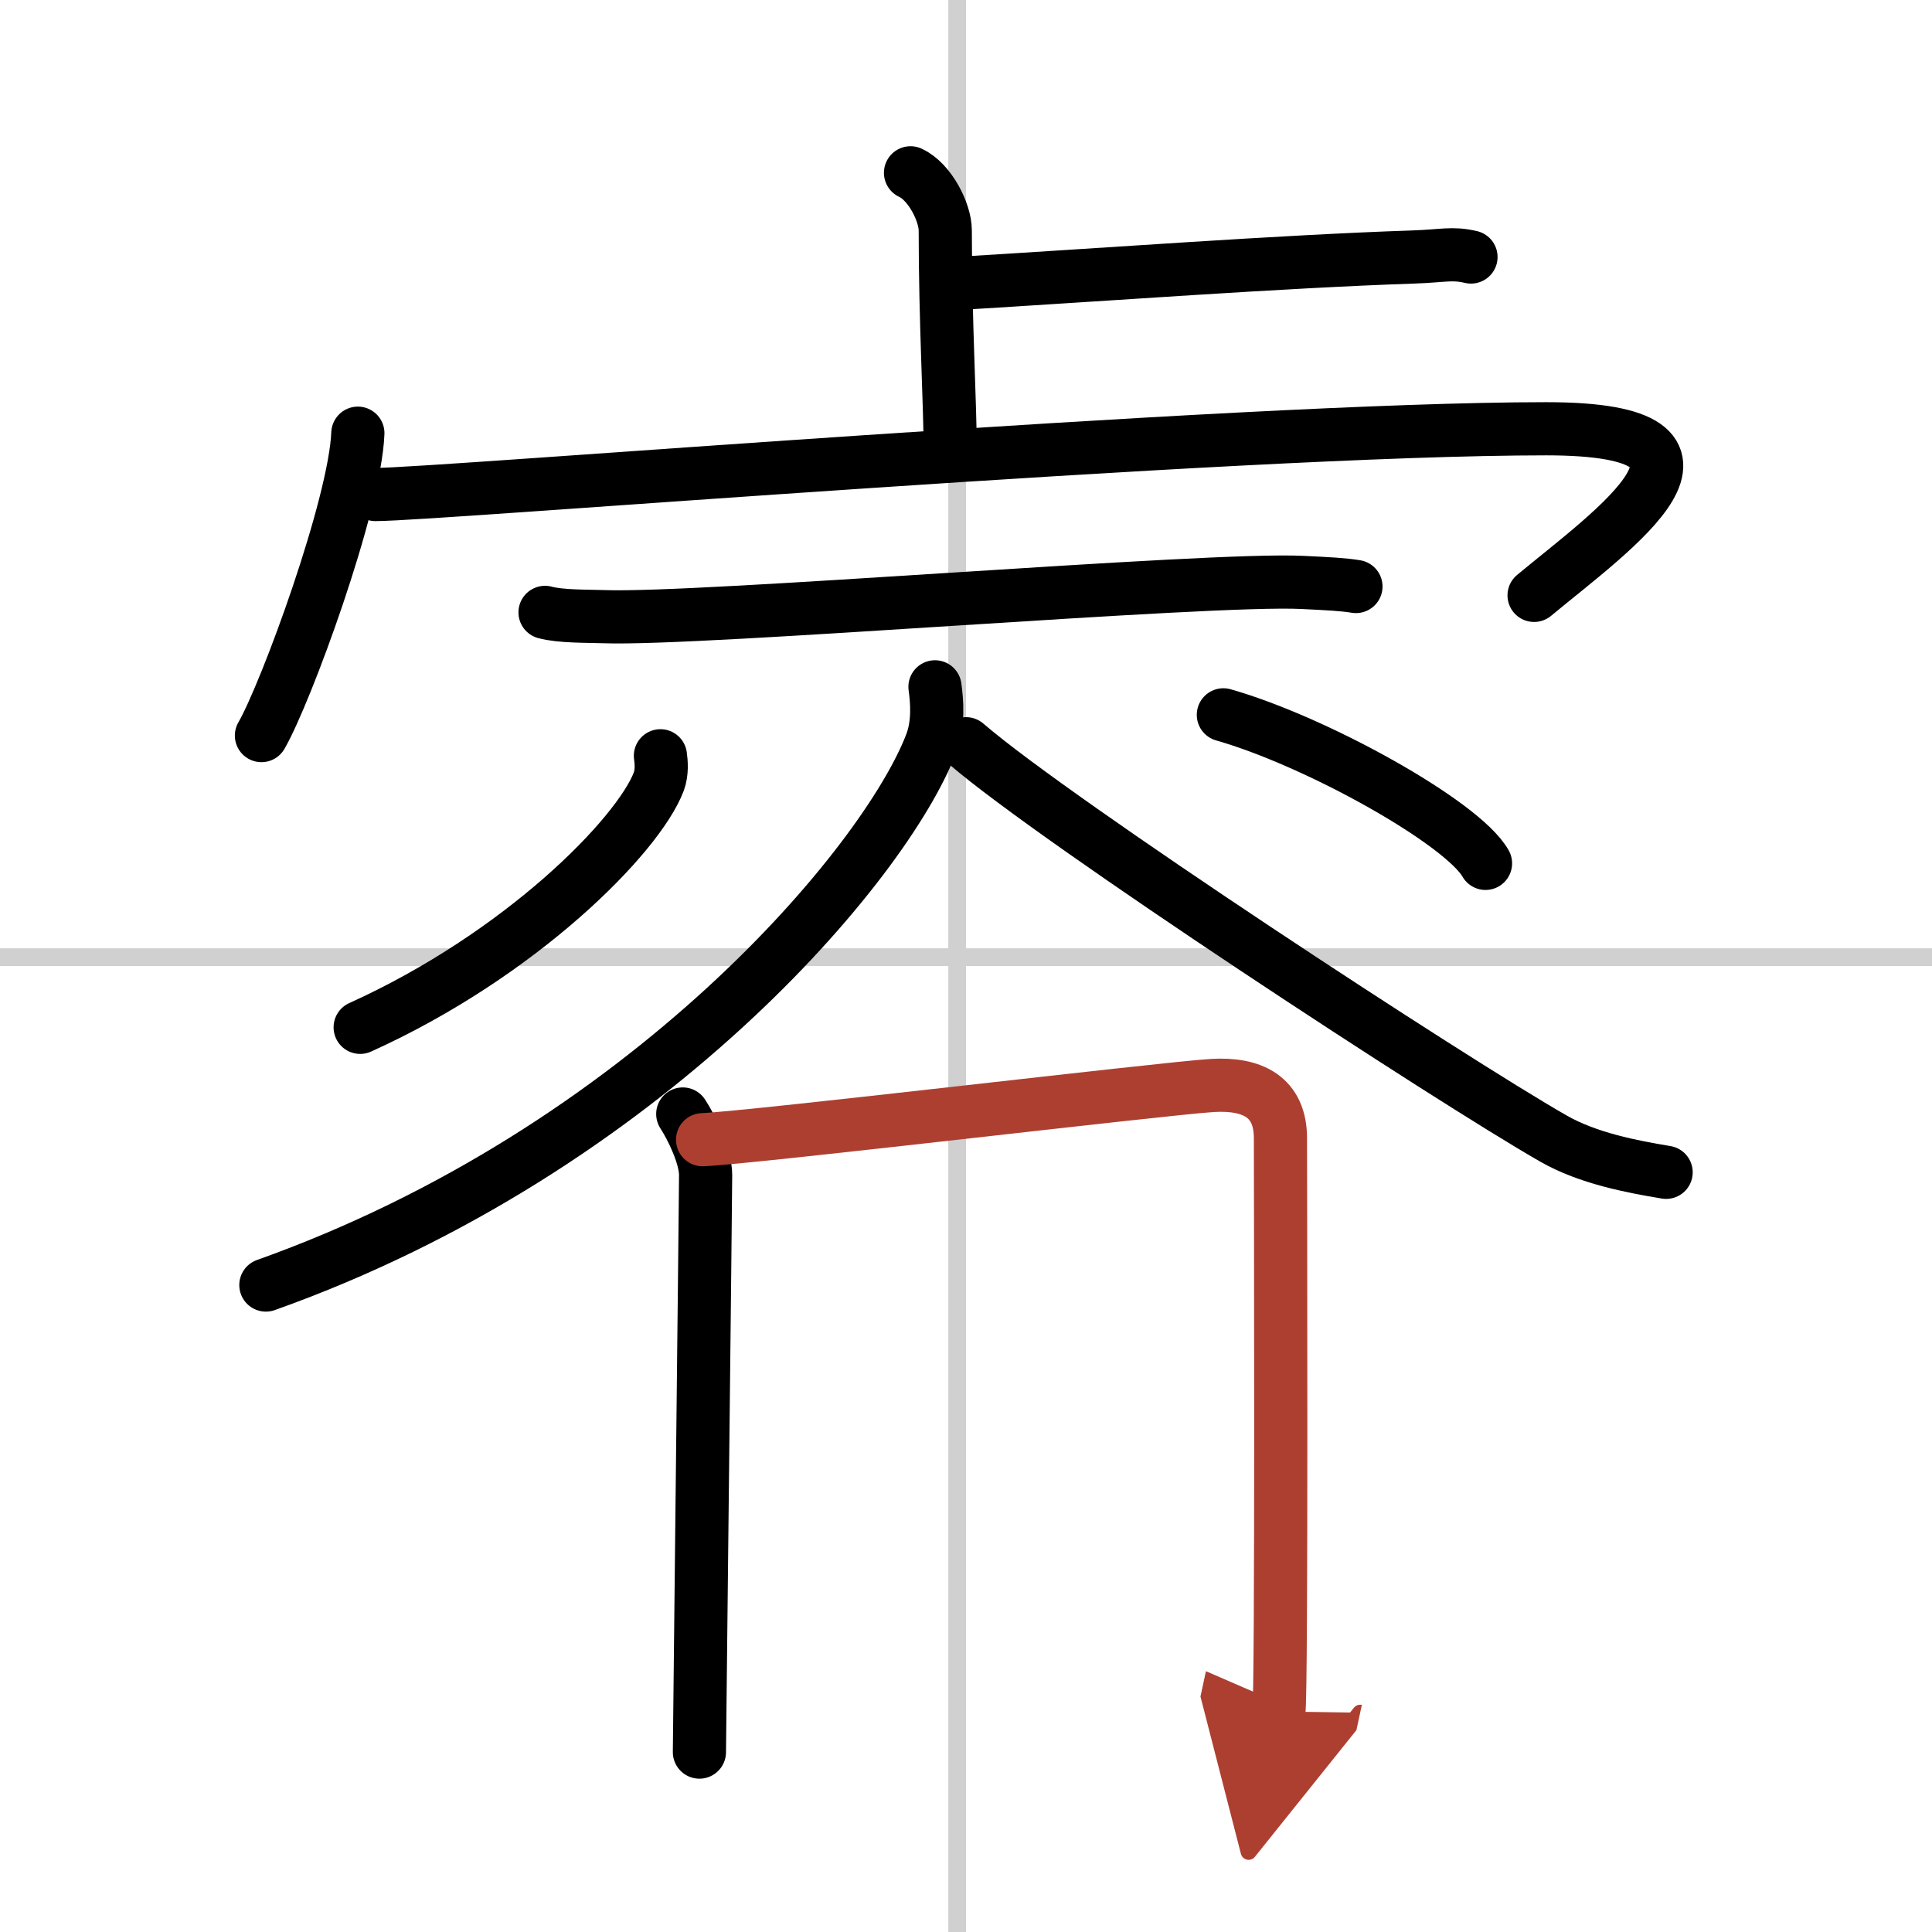<svg width="400" height="400" viewBox="0 0 109 109" xmlns="http://www.w3.org/2000/svg"><defs><marker id="a" markerWidth="4" orient="auto" refX="1" refY="5" viewBox="0 0 10 10"><polyline points="0 0 10 5 0 10 1 5" fill="#ad3f31" stroke="#ad3f31"/></marker></defs><g fill="none" stroke="#000" stroke-linecap="round" stroke-linejoin="round" stroke-width="3"><rect width="100%" height="100%" fill="#fff" stroke="#fff"/><line x1="54" x2="54" y2="109" stroke="#d0d0d0" stroke-width="1"/><line x2="109" y1="54" y2="54" stroke="#d0d0d0" stroke-width="1"/><path d="m51.37 9.75c1.09 0.5 1.96 2.23 1.96 3.25 0 5.25 0.28 9.75 0.28 12.5"/><path d="m53.88 16c8.37-0.5 18.37-1.25 25.85-1.5 1.74-0.06 2.18-0.25 3.26 0"/><path d="m20.19 24.44c-0.16 4.05-4.05 14.65-5.44 17.06"/><path d="m21.18 27.9c3.51 0 48.44-3.71 66.06-3.71 11.98 0 3.78 5.69-0.69 9.4"/><path d="m30.75 34.55c0.86 0.24 2.43 0.21 3.29 0.24 5.46 0.21 34.15-2.2 39.45-1.93 1.43 0.07 2.29 0.11 3.01 0.23"/><path d="m37.26 42.64c0.05 0.36 0.1 0.93-0.09 1.45-1.16 3.06-7.78 9.77-16.85 13.87"/><path d="m69.02 40.33c5.22 1.48 13.49 6.08 14.79 8.38"/><path d="M52.75,38.75c0.11,0.79,0.22,2.05-0.21,3.19C49.97,48.68,36.46,64.86,15,72.5"/><path d="m54.5 41.96c5.17 4.46 27.44 19.02 33.15 22.28 1.94 1.11 4.42 1.58 6.35 1.9"/><path d="m38.52 62.85c0.52 0.8 1.29 2.39 1.29 3.45s-0.35 32.02-0.35 32.55"/><path d="m39.64 64.3c2.96-0.13 26.08-2.9 28.77-3.06 2.25-0.13 3.83 0.64 3.83 2.98 0 1.27 0.08 31.55-0.09 32.34" marker-end="url(#a)" stroke="#ad3f31"/></g></svg>
